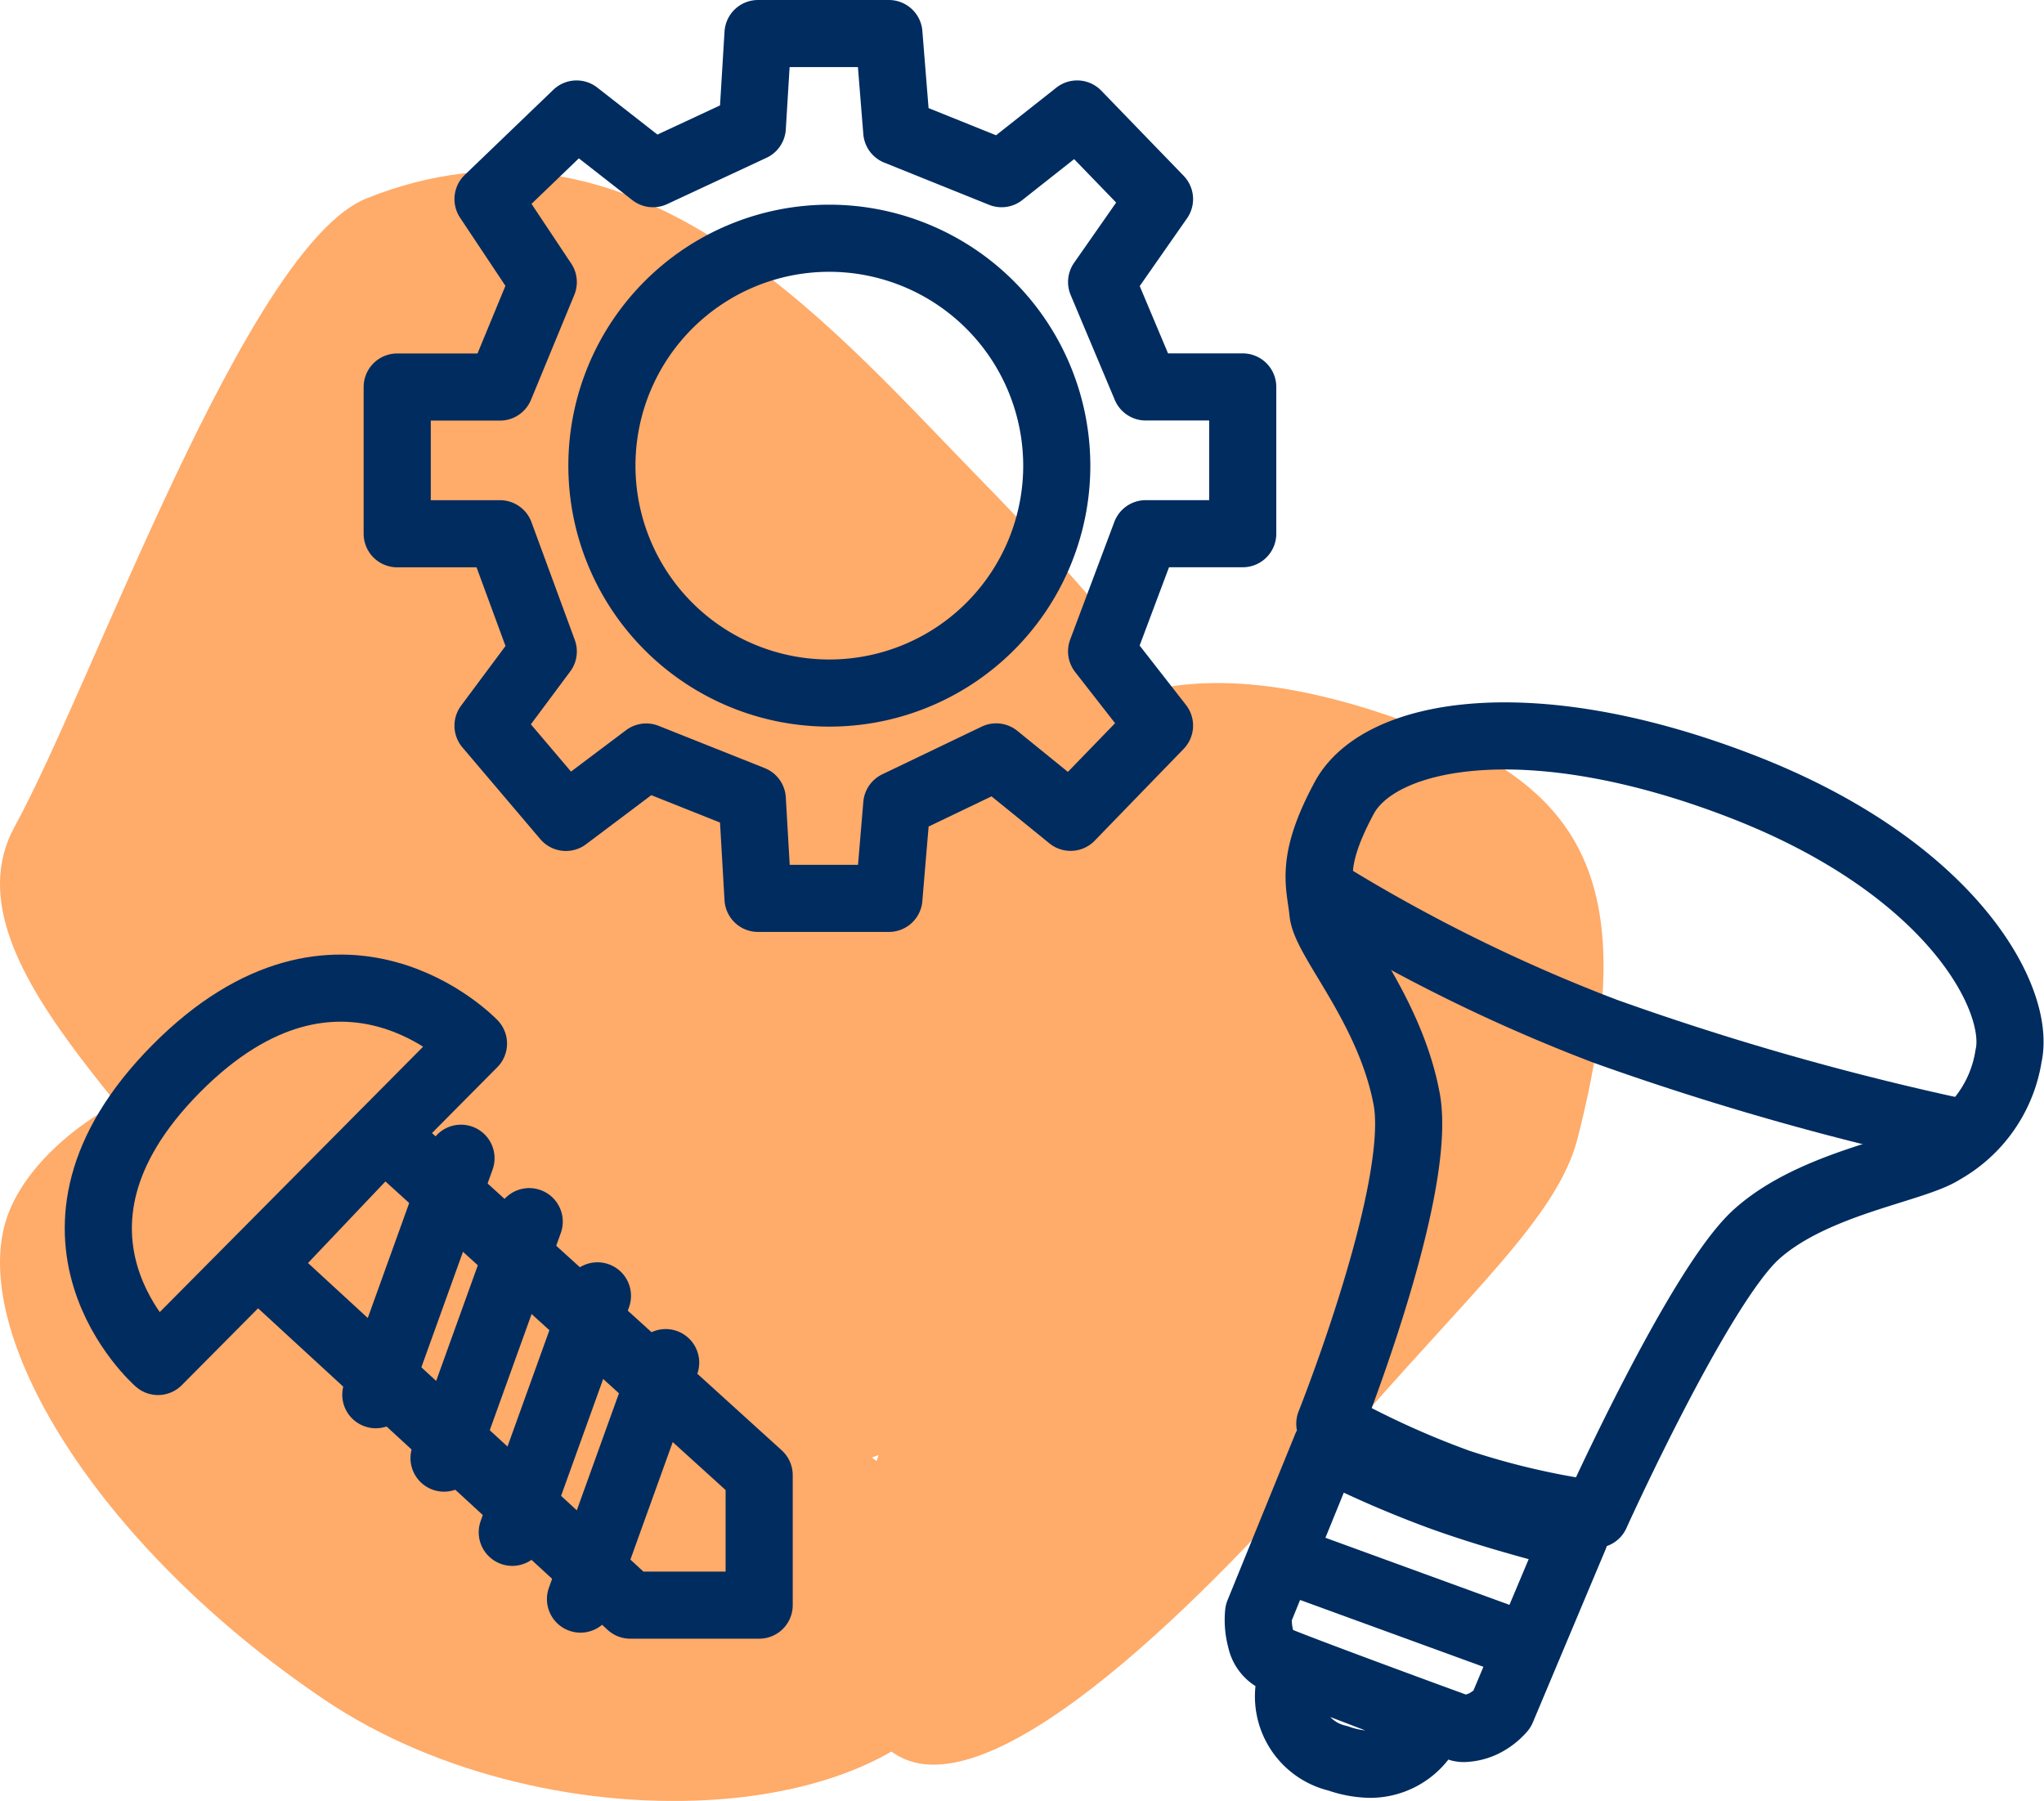 <?xml version="1.0" encoding="UTF-8"?> <svg xmlns="http://www.w3.org/2000/svg" width="91.356" height="80.5" viewBox="0 0 91.356 80.5"><g id="Group_1299" data-name="Group 1299" transform="translate(-1323.878 -1935.089)"><g id="Group_1248" data-name="Group 1248" transform="translate(1323.878 1943.742)" opacity="0.7"><path id="Path_397" data-name="Path 397" d="M-873.649,2610.677c3.338-5.6,9.092-7.065,17.588-4.164s11.5,6.938,8.456,18.893c-.9,3.539-4.832,6.891-10.607,13.6s-15.329,16.368-19.683,14.049c-3.637-1.937-2.677-9.381,0-16.173S-875.025,2612.982-873.649,2610.677Z" transform="translate(918.116 -2583.18)" fill="#ff8729"></path><path id="Path_398" data-name="Path 398" d="M-901.856,2569.836c-5.353,2.141-12.226,21.694-15.732,28.089s8.218,14.549,9.648,20.037c1.2,4.614,3.6,4.647,9.671,8.413s20.827,1.644,27.7-5.9,1.737-7.063,5.976-15.383-3.775-16.469-10.294-23.176S-890.065,2565.121-901.856,2569.836Z" transform="translate(918.239 -2569.622)" fill="#ff8729"></path><path id="Path_399" data-name="Path 399" d="M-907.478,2629.2c-7.307-8.706-18.486-2.957-20.309,2.179s3.926,14.713,14.15,21.618,27.207,5.819,29.28-2.479S-900.171,2637.9-907.478,2629.2Z" transform="translate(928.122 -2585.686)" fill="#ff8729"></path></g><g id="Group_1178" data-name="Group 1178" transform="translate(1328.273 1936.589)"><g id="Group_1176" data-name="Group 1176" transform="translate(51.841 31.396)"><path id="Union_33" data-name="Union 33" d="M3.566,45.7a2.838,2.838,0,0,1-1.907-4.051L7.774,43.99a2.937,2.937,0,0,1-2.753,1.976A4.508,4.508,0,0,1,3.566,45.7Zm5.448-1.355c-.181-.055-7.9-2.892-8.263-3.1a1.256,1.256,0,0,1-.634-.868,3.261,3.261,0,0,1-.1-1.179l3.022-7.422a48.186,48.186,0,0,0,5.191,2.255c2.777,1,5.913,1.747,5.913,1.747l-3.254,7.74a2.621,2.621,0,0,1-.827.635,2.244,2.244,0,0,1-.858.213A.651.651,0,0,1,9.013,44.345Zm-.1-10.989A39.116,39.116,0,0,1,3.2,30.742S7.387,20.25,6.633,16.22,3.012,9.131,2.891,7.885s-.613-2.209.955-5.118,8.277-4.179,17.744-.522S34.1,11.8,33.536,14.3A5.9,5.9,0,0,1,30.6,18.535c-1.318.855-5.763,1.43-8.329,3.737s-7.183,12.522-7.183,12.522A34.542,34.542,0,0,1,8.91,33.356Z" fill="none" stroke="#002c5f" stroke-linecap="round" stroke-linejoin="round" stroke-width="3"></path><path id="Path_380" data-name="Path 380" d="M-181.266-724.676a74.069,74.069,0,0,0,12.923,6.421,125.363,125.363,0,0,0,16.426,4.638" transform="translate(183.857 731.457)" fill="none" stroke="#002c5f" stroke-width="3"></path><path id="Path_381" data-name="Path 381" d="M-181.776-697.812l11.126,4.056" transform="translate(183.35 734.729)" fill="none" stroke="#002c5f" stroke-width="3"></path></g><path id="Exclusion_36" data-name="Exclusion 36" d="M21.976,38.656H16.127l-.257-4.429-4.741-1.889-3.59,2.7-3.48-4.1,2.469-3.318L4.593,22.358H0V15.8H4.593l1.935-4.69L4.059,7.4,8.017,3.595l3.415,2.668,4.439-2.069L16.127,0h5.849l.352,4.377,4.684,1.886,3.378-2.668L34.071,7.4l-2.588,3.706,1.973,4.69H37.79v6.56H33.456l-1.973,5.259,2.588,3.318-3.974,4.1-3.326-2.7-4.443,2.131-.352,4.186ZM19.313,9.149A10.165,10.165,0,1,0,29.479,19.313,10.176,10.176,0,0,0,19.313,9.149Z" transform="translate(13.358 0)" fill="none" stroke="#002c5f" stroke-linecap="round" stroke-linejoin="round" stroke-width="3"></path><g id="Group_1177" data-name="Group 1177" transform="translate(0 42.669)"><path id="Path_384" data-name="Path 384" d="M-228.215-713.767c7.318-7.387,13.291-1.124,13.291-1.124l-14.1,14.21S-235.534-706.38-228.215-713.767Z" transform="translate(231.691 717.369)" fill="none" stroke="#002c5f" stroke-linecap="round" stroke-linejoin="round" stroke-width="3"></path><path id="Path_391" data-name="Path 391" d="M-224.584-705.125l16.542,15.22h5.76v-5.809l-16.783-15.226Z" transform="translate(231.818 717.484)" fill="none" stroke="#002c5f" stroke-linecap="round" stroke-linejoin="round" stroke-width="3"></path><path id="Path_392" data-name="Path 392" d="M-216.654-710.276l-3.807,10.57" transform="translate(232.863 717.879)" fill="none" stroke="#002c5f" stroke-linecap="round" stroke-width="3"></path><path id="Path_393" data-name="Path 393" d="M-216.654-710.276l-3.807,10.57" transform="translate(235.912 720.713)" fill="none" stroke="#002c5f" stroke-linecap="round" stroke-width="3"></path><path id="Path_394" data-name="Path 394" d="M-216.654-710.276l-3.807,10.57" transform="translate(238.962 724.03)" fill="none" stroke="#002c5f" stroke-linecap="round" stroke-width="3"></path><path id="Path_395" data-name="Path 395" d="M-216.654-710.276l-3.807,10.57" transform="translate(242.011 727.015)" fill="none" stroke="#002c5f" stroke-linecap="round" stroke-width="3"></path></g></g></g></svg> 